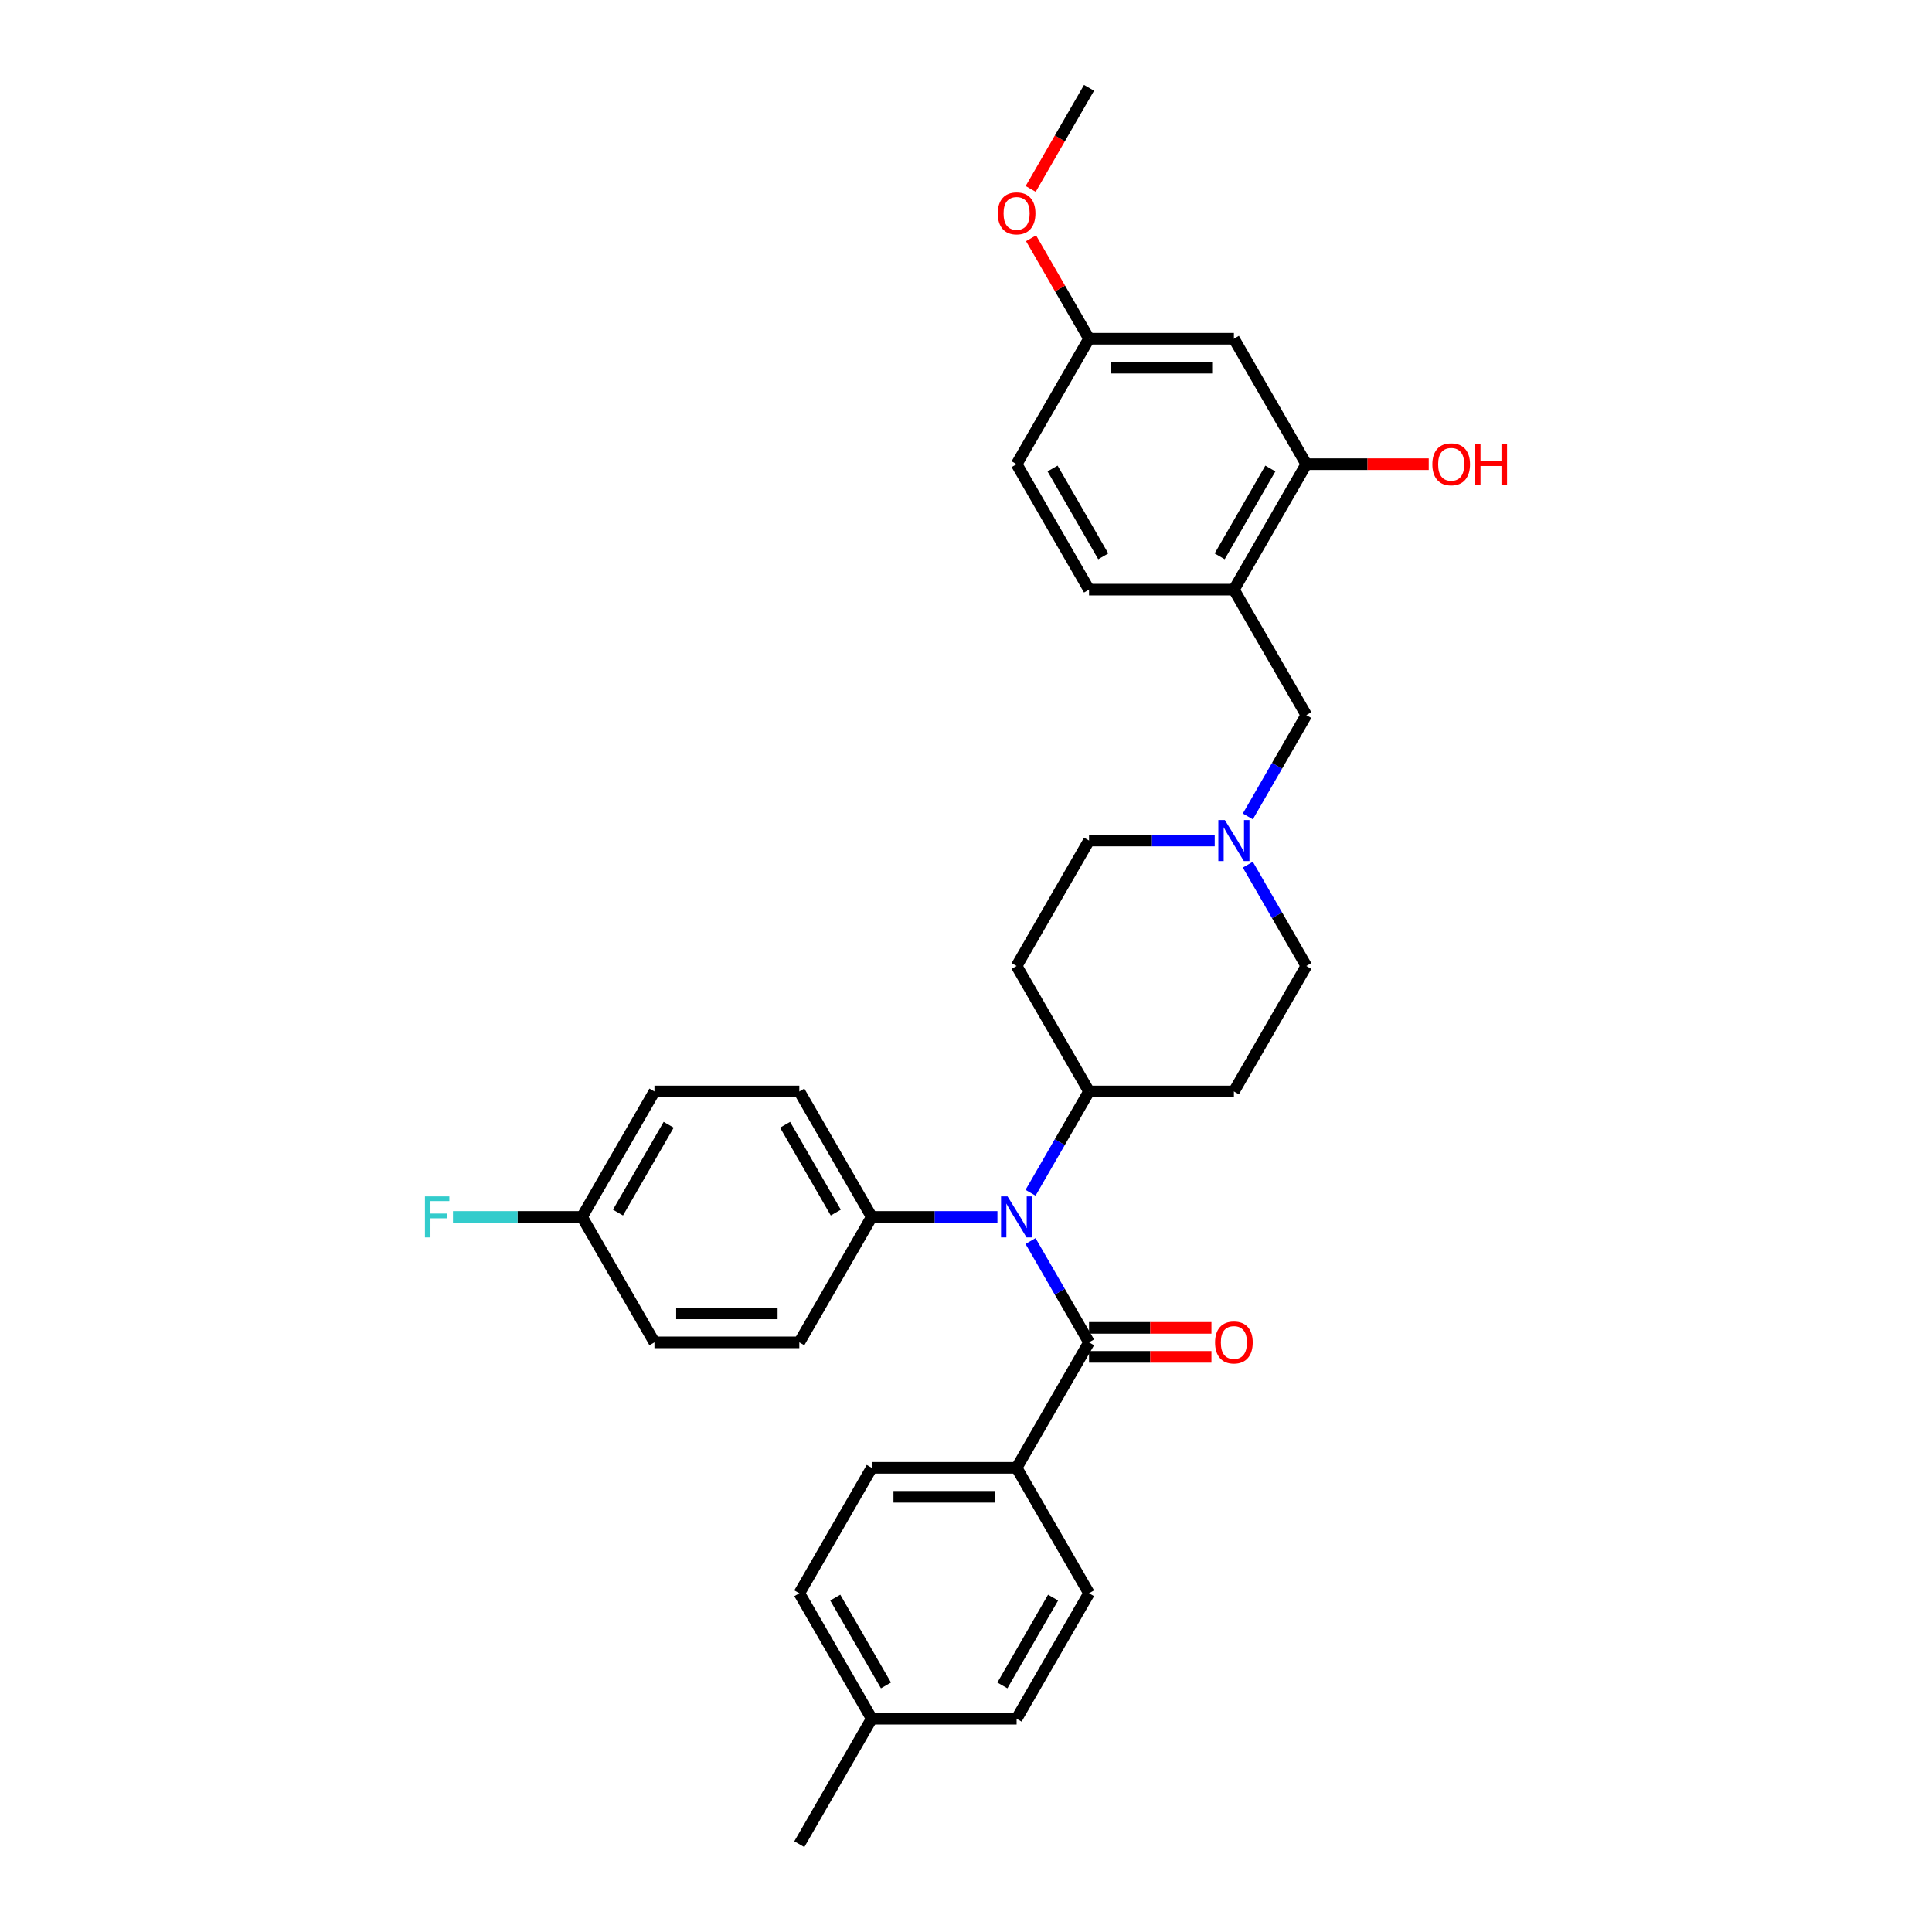<?xml version='1.0' encoding='iso-8859-1'?>
<svg version='1.1' baseProfile='full'
              xmlns='http://www.w3.org/2000/svg'
                      xmlns:rdkit='http://www.rdkit.org/xml'
                      xmlns:xlink='http://www.w3.org/1999/xlink'
                  xml:space='preserve'
width='1000px' height='1000px' viewBox='0 0 1000 1000'>
<!-- END OF HEADER -->
<rect style='opacity:1.0;fill:#FFFFFF;stroke:none' width='1000' height='1000' x='0' y='0'> </rect>
<path class='bond-0' d='M 563.681,694.805 L 548.542,668.584' style='fill:none;fill-rule:evenodd;stroke:#000000;stroke-width:6px;stroke-linecap:butt;stroke-linejoin:miter;stroke-opacity:1' />
<path class='bond-0' d='M 548.542,668.584 L 533.403,642.362' style='fill:none;fill-rule:evenodd;stroke:#0000FF;stroke-width:6px;stroke-linecap:butt;stroke-linejoin:miter;stroke-opacity:1' />
<path class='bond-4' d='M 563.681,694.805 L 526.191,759.74' style='fill:none;fill-rule:evenodd;stroke:#000000;stroke-width:6px;stroke-linecap:butt;stroke-linejoin:miter;stroke-opacity:1' />
<path class='bond-9' d='M 563.681,702.303 L 595.36,702.303' style='fill:none;fill-rule:evenodd;stroke:#000000;stroke-width:6px;stroke-linecap:butt;stroke-linejoin:miter;stroke-opacity:1' />
<path class='bond-9' d='M 595.36,702.303 L 627.04,702.303' style='fill:none;fill-rule:evenodd;stroke:#FF0000;stroke-width:6px;stroke-linecap:butt;stroke-linejoin:miter;stroke-opacity:1' />
<path class='bond-9' d='M 563.681,687.307 L 595.36,687.307' style='fill:none;fill-rule:evenodd;stroke:#000000;stroke-width:6px;stroke-linecap:butt;stroke-linejoin:miter;stroke-opacity:1' />
<path class='bond-9' d='M 595.36,687.307 L 627.04,687.307' style='fill:none;fill-rule:evenodd;stroke:#FF0000;stroke-width:6px;stroke-linecap:butt;stroke-linejoin:miter;stroke-opacity:1' />
<path class='bond-5' d='M 533.403,617.378 L 548.542,591.157' style='fill:none;fill-rule:evenodd;stroke:#0000FF;stroke-width:6px;stroke-linecap:butt;stroke-linejoin:miter;stroke-opacity:1' />
<path class='bond-5' d='M 548.542,591.157 L 563.681,564.935' style='fill:none;fill-rule:evenodd;stroke:#000000;stroke-width:6px;stroke-linecap:butt;stroke-linejoin:miter;stroke-opacity:1' />
<path class='bond-8' d='M 516.263,629.87 L 483.737,629.87' style='fill:none;fill-rule:evenodd;stroke:#0000FF;stroke-width:6px;stroke-linecap:butt;stroke-linejoin:miter;stroke-opacity:1' />
<path class='bond-8' d='M 483.737,629.87 L 451.21,629.87' style='fill:none;fill-rule:evenodd;stroke:#000000;stroke-width:6px;stroke-linecap:butt;stroke-linejoin:miter;stroke-opacity:1' />
<path class='bond-1' d='M 638.662,305.195 L 676.152,370.13' style='fill:none;fill-rule:evenodd;stroke:#000000;stroke-width:6px;stroke-linecap:butt;stroke-linejoin:miter;stroke-opacity:1' />
<path class='bond-3' d='M 638.662,305.195 L 676.152,240.26' style='fill:none;fill-rule:evenodd;stroke:#000000;stroke-width:6px;stroke-linecap:butt;stroke-linejoin:miter;stroke-opacity:1' />
<path class='bond-3' d='M 631.298,287.956 L 657.541,242.502' style='fill:none;fill-rule:evenodd;stroke:#000000;stroke-width:6px;stroke-linecap:butt;stroke-linejoin:miter;stroke-opacity:1' />
<path class='bond-12' d='M 638.662,305.195 L 563.681,305.195' style='fill:none;fill-rule:evenodd;stroke:#000000;stroke-width:6px;stroke-linecap:butt;stroke-linejoin:miter;stroke-opacity:1' />
<path class='bond-2' d='M 628.734,435.065 L 596.208,435.065' style='fill:none;fill-rule:evenodd;stroke:#0000FF;stroke-width:6px;stroke-linecap:butt;stroke-linejoin:miter;stroke-opacity:1' />
<path class='bond-2' d='M 596.208,435.065 L 563.681,435.065' style='fill:none;fill-rule:evenodd;stroke:#000000;stroke-width:6px;stroke-linecap:butt;stroke-linejoin:miter;stroke-opacity:1' />
<path class='bond-6' d='M 645.874,422.573 L 661.013,396.352' style='fill:none;fill-rule:evenodd;stroke:#0000FF;stroke-width:6px;stroke-linecap:butt;stroke-linejoin:miter;stroke-opacity:1' />
<path class='bond-6' d='M 661.013,396.352 L 676.152,370.13' style='fill:none;fill-rule:evenodd;stroke:#000000;stroke-width:6px;stroke-linecap:butt;stroke-linejoin:miter;stroke-opacity:1' />
<path class='bond-33' d='M 645.874,447.557 L 661.013,473.778' style='fill:none;fill-rule:evenodd;stroke:#0000FF;stroke-width:6px;stroke-linecap:butt;stroke-linejoin:miter;stroke-opacity:1' />
<path class='bond-33' d='M 661.013,473.778 L 676.152,500' style='fill:none;fill-rule:evenodd;stroke:#000000;stroke-width:6px;stroke-linecap:butt;stroke-linejoin:miter;stroke-opacity:1' />
<path class='bond-7' d='M 676.152,240.26 L 638.662,175.325' style='fill:none;fill-rule:evenodd;stroke:#000000;stroke-width:6px;stroke-linecap:butt;stroke-linejoin:miter;stroke-opacity:1' />
<path class='bond-21' d='M 676.152,240.26 L 707.831,240.26' style='fill:none;fill-rule:evenodd;stroke:#000000;stroke-width:6px;stroke-linecap:butt;stroke-linejoin:miter;stroke-opacity:1' />
<path class='bond-21' d='M 707.831,240.26 L 739.51,240.26' style='fill:none;fill-rule:evenodd;stroke:#FF0000;stroke-width:6px;stroke-linecap:butt;stroke-linejoin:miter;stroke-opacity:1' />
<path class='bond-15' d='M 526.191,759.74 L 451.21,759.74' style='fill:none;fill-rule:evenodd;stroke:#000000;stroke-width:6px;stroke-linecap:butt;stroke-linejoin:miter;stroke-opacity:1' />
<path class='bond-15' d='M 514.944,774.736 L 462.457,774.736' style='fill:none;fill-rule:evenodd;stroke:#000000;stroke-width:6px;stroke-linecap:butt;stroke-linejoin:miter;stroke-opacity:1' />
<path class='bond-16' d='M 526.191,759.74 L 563.681,824.675' style='fill:none;fill-rule:evenodd;stroke:#000000;stroke-width:6px;stroke-linecap:butt;stroke-linejoin:miter;stroke-opacity:1' />
<path class='bond-10' d='M 563.681,564.935 L 638.662,564.935' style='fill:none;fill-rule:evenodd;stroke:#000000;stroke-width:6px;stroke-linecap:butt;stroke-linejoin:miter;stroke-opacity:1' />
<path class='bond-11' d='M 563.681,564.935 L 526.191,500' style='fill:none;fill-rule:evenodd;stroke:#000000;stroke-width:6px;stroke-linecap:butt;stroke-linejoin:miter;stroke-opacity:1' />
<path class='bond-19' d='M 638.662,175.325 L 563.681,175.325' style='fill:none;fill-rule:evenodd;stroke:#000000;stroke-width:6px;stroke-linecap:butt;stroke-linejoin:miter;stroke-opacity:1' />
<path class='bond-19' d='M 627.414,190.321 L 574.928,190.321' style='fill:none;fill-rule:evenodd;stroke:#000000;stroke-width:6px;stroke-linecap:butt;stroke-linejoin:miter;stroke-opacity:1' />
<path class='bond-17' d='M 451.21,629.87 L 413.72,564.935' style='fill:none;fill-rule:evenodd;stroke:#000000;stroke-width:6px;stroke-linecap:butt;stroke-linejoin:miter;stroke-opacity:1' />
<path class='bond-17' d='M 432.6,627.628 L 406.356,582.173' style='fill:none;fill-rule:evenodd;stroke:#000000;stroke-width:6px;stroke-linecap:butt;stroke-linejoin:miter;stroke-opacity:1' />
<path class='bond-18' d='M 451.21,629.87 L 413.72,694.805' style='fill:none;fill-rule:evenodd;stroke:#000000;stroke-width:6px;stroke-linecap:butt;stroke-linejoin:miter;stroke-opacity:1' />
<path class='bond-13' d='M 638.662,564.935 L 676.152,500' style='fill:none;fill-rule:evenodd;stroke:#000000;stroke-width:6px;stroke-linecap:butt;stroke-linejoin:miter;stroke-opacity:1' />
<path class='bond-14' d='M 526.191,500 L 563.681,435.065' style='fill:none;fill-rule:evenodd;stroke:#000000;stroke-width:6px;stroke-linecap:butt;stroke-linejoin:miter;stroke-opacity:1' />
<path class='bond-22' d='M 563.681,305.195 L 526.191,240.26' style='fill:none;fill-rule:evenodd;stroke:#000000;stroke-width:6px;stroke-linecap:butt;stroke-linejoin:miter;stroke-opacity:1' />
<path class='bond-22' d='M 571.044,287.956 L 544.801,242.502' style='fill:none;fill-rule:evenodd;stroke:#000000;stroke-width:6px;stroke-linecap:butt;stroke-linejoin:miter;stroke-opacity:1' />
<path class='bond-26' d='M 451.21,759.74 L 413.72,824.675' style='fill:none;fill-rule:evenodd;stroke:#000000;stroke-width:6px;stroke-linecap:butt;stroke-linejoin:miter;stroke-opacity:1' />
<path class='bond-25' d='M 563.681,824.675 L 526.191,889.61' style='fill:none;fill-rule:evenodd;stroke:#000000;stroke-width:6px;stroke-linecap:butt;stroke-linejoin:miter;stroke-opacity:1' />
<path class='bond-25' d='M 545.07,826.918 L 518.827,872.372' style='fill:none;fill-rule:evenodd;stroke:#000000;stroke-width:6px;stroke-linecap:butt;stroke-linejoin:miter;stroke-opacity:1' />
<path class='bond-23' d='M 413.72,564.935 L 338.739,564.935' style='fill:none;fill-rule:evenodd;stroke:#000000;stroke-width:6px;stroke-linecap:butt;stroke-linejoin:miter;stroke-opacity:1' />
<path class='bond-24' d='M 413.72,694.805 L 338.739,694.805' style='fill:none;fill-rule:evenodd;stroke:#000000;stroke-width:6px;stroke-linecap:butt;stroke-linejoin:miter;stroke-opacity:1' />
<path class='bond-24' d='M 402.473,679.809 L 349.986,679.809' style='fill:none;fill-rule:evenodd;stroke:#000000;stroke-width:6px;stroke-linecap:butt;stroke-linejoin:miter;stroke-opacity:1' />
<path class='bond-29' d='M 563.681,175.325 L 548.672,149.328' style='fill:none;fill-rule:evenodd;stroke:#000000;stroke-width:6px;stroke-linecap:butt;stroke-linejoin:miter;stroke-opacity:1' />
<path class='bond-29' d='M 548.672,149.328 L 533.663,123.331' style='fill:none;fill-rule:evenodd;stroke:#FF0000;stroke-width:6px;stroke-linecap:butt;stroke-linejoin:miter;stroke-opacity:1' />
<path class='bond-35' d='M 563.681,175.325 L 526.191,240.26' style='fill:none;fill-rule:evenodd;stroke:#000000;stroke-width:6px;stroke-linecap:butt;stroke-linejoin:miter;stroke-opacity:1' />
<path class='bond-20' d='M 301.249,629.87 L 338.739,694.805' style='fill:none;fill-rule:evenodd;stroke:#000000;stroke-width:6px;stroke-linecap:butt;stroke-linejoin:miter;stroke-opacity:1' />
<path class='bond-28' d='M 301.249,629.87 L 267.853,629.87' style='fill:none;fill-rule:evenodd;stroke:#000000;stroke-width:6px;stroke-linecap:butt;stroke-linejoin:miter;stroke-opacity:1' />
<path class='bond-28' d='M 267.853,629.87 L 234.456,629.87' style='fill:none;fill-rule:evenodd;stroke:#33CCCC;stroke-width:6px;stroke-linecap:butt;stroke-linejoin:miter;stroke-opacity:1' />
<path class='bond-34' d='M 301.249,629.87 L 338.739,564.935' style='fill:none;fill-rule:evenodd;stroke:#000000;stroke-width:6px;stroke-linecap:butt;stroke-linejoin:miter;stroke-opacity:1' />
<path class='bond-34' d='M 319.86,627.628 L 346.103,582.173' style='fill:none;fill-rule:evenodd;stroke:#000000;stroke-width:6px;stroke-linecap:butt;stroke-linejoin:miter;stroke-opacity:1' />
<path class='bond-32' d='M 526.191,889.61 L 451.21,889.61' style='fill:none;fill-rule:evenodd;stroke:#000000;stroke-width:6px;stroke-linecap:butt;stroke-linejoin:miter;stroke-opacity:1' />
<path class='bond-27' d='M 413.72,824.675 L 451.21,889.61' style='fill:none;fill-rule:evenodd;stroke:#000000;stroke-width:6px;stroke-linecap:butt;stroke-linejoin:miter;stroke-opacity:1' />
<path class='bond-27' d='M 432.33,826.918 L 458.574,872.372' style='fill:none;fill-rule:evenodd;stroke:#000000;stroke-width:6px;stroke-linecap:butt;stroke-linejoin:miter;stroke-opacity:1' />
<path class='bond-30' d='M 451.21,889.61 L 413.72,954.545' style='fill:none;fill-rule:evenodd;stroke:#000000;stroke-width:6px;stroke-linecap:butt;stroke-linejoin:miter;stroke-opacity:1' />
<path class='bond-31' d='M 533.472,97.778 L 548.577,71.616' style='fill:none;fill-rule:evenodd;stroke:#FF0000;stroke-width:6px;stroke-linecap:butt;stroke-linejoin:miter;stroke-opacity:1' />
<path class='bond-31' d='M 548.577,71.616 L 563.681,45.455' style='fill:none;fill-rule:evenodd;stroke:#000000;stroke-width:6px;stroke-linecap:butt;stroke-linejoin:miter;stroke-opacity:1' />
<path  class='atom-1' d='M 521.497 619.253
L 528.455 630.5
Q 529.145 631.61, 530.255 633.619
Q 531.364 635.629, 531.424 635.749
L 531.424 619.253
L 534.244 619.253
L 534.244 640.487
L 531.334 640.487
L 523.866 628.191
Q 522.997 626.751, 522.067 625.101
Q 521.167 623.452, 520.897 622.942
L 520.897 640.487
L 518.138 640.487
L 518.138 619.253
L 521.497 619.253
' fill='#0000FF'/>
<path  class='atom-3' d='M 633.968 424.448
L 640.926 435.695
Q 641.616 436.804, 642.725 438.814
Q 643.835 440.823, 643.895 440.943
L 643.895 424.448
L 646.714 424.448
L 646.714 445.682
L 643.805 445.682
L 636.337 433.385
Q 635.467 431.946, 634.538 430.296
Q 633.638 428.647, 633.368 428.137
L 633.368 445.682
L 630.609 445.682
L 630.609 424.448
L 633.968 424.448
' fill='#0000FF'/>
<path  class='atom-10' d='M 628.914 694.865
Q 628.914 689.767, 631.433 686.917
Q 633.953 684.068, 638.662 684.068
Q 643.37 684.068, 645.89 686.917
Q 648.409 689.767, 648.409 694.865
Q 648.409 700.024, 645.86 702.963
Q 643.31 705.872, 638.662 705.872
Q 633.983 705.872, 631.433 702.963
Q 628.914 700.054, 628.914 694.865
M 638.662 703.473
Q 641.901 703.473, 643.64 701.314
Q 645.41 699.124, 645.41 694.865
Q 645.41 690.696, 643.64 688.597
Q 641.901 686.467, 638.662 686.467
Q 635.422 686.467, 633.653 688.567
Q 631.913 690.666, 631.913 694.865
Q 631.913 699.154, 633.653 701.314
Q 635.422 703.473, 638.662 703.473
' fill='#FF0000'/>
<path  class='atom-22' d='M 741.385 240.32
Q 741.385 235.221, 743.904 232.372
Q 746.424 229.523, 751.132 229.523
Q 755.841 229.523, 758.36 232.372
Q 760.88 235.221, 760.88 240.32
Q 760.88 245.478, 758.331 248.418
Q 755.781 251.327, 751.132 251.327
Q 746.454 251.327, 743.904 248.418
Q 741.385 245.508, 741.385 240.32
M 751.132 248.927
Q 754.372 248.927, 756.111 246.768
Q 757.881 244.579, 757.881 240.32
Q 757.881 236.151, 756.111 234.051
Q 754.372 231.922, 751.132 231.922
Q 747.893 231.922, 746.124 234.021
Q 744.384 236.121, 744.384 240.32
Q 744.384 244.609, 746.124 246.768
Q 747.893 248.927, 751.132 248.927
' fill='#FF0000'/>
<path  class='atom-22' d='M 763.429 229.762
L 766.308 229.762
L 766.308 238.79
L 777.166 238.79
L 777.166 229.762
L 780.045 229.762
L 780.045 250.997
L 777.166 250.997
L 777.166 241.189
L 766.308 241.189
L 766.308 250.997
L 763.429 250.997
L 763.429 229.762
' fill='#FF0000'/>
<path  class='atom-29' d='M 219.955 619.253
L 232.582 619.253
L 232.582 621.682
L 222.804 621.682
L 222.804 628.131
L 231.502 628.131
L 231.502 630.59
L 222.804 630.59
L 222.804 640.487
L 219.955 640.487
L 219.955 619.253
' fill='#33CCCC'/>
<path  class='atom-30' d='M 516.443 110.45
Q 516.443 105.351, 518.963 102.502
Q 521.482 99.652, 526.191 99.652
Q 530.899 99.652, 533.419 102.502
Q 535.938 105.351, 535.938 110.45
Q 535.938 115.608, 533.389 118.547
Q 530.84 121.457, 526.191 121.457
Q 521.512 121.457, 518.963 118.547
Q 516.443 115.638, 516.443 110.45
M 526.191 119.057
Q 529.43 119.057, 531.169 116.898
Q 532.939 114.708, 532.939 110.45
Q 532.939 106.281, 531.169 104.181
Q 529.43 102.052, 526.191 102.052
Q 522.952 102.052, 521.182 104.151
Q 519.442 106.251, 519.442 110.45
Q 519.442 114.738, 521.182 116.898
Q 522.952 119.057, 526.191 119.057
' fill='#FF0000'/>
</svg>
